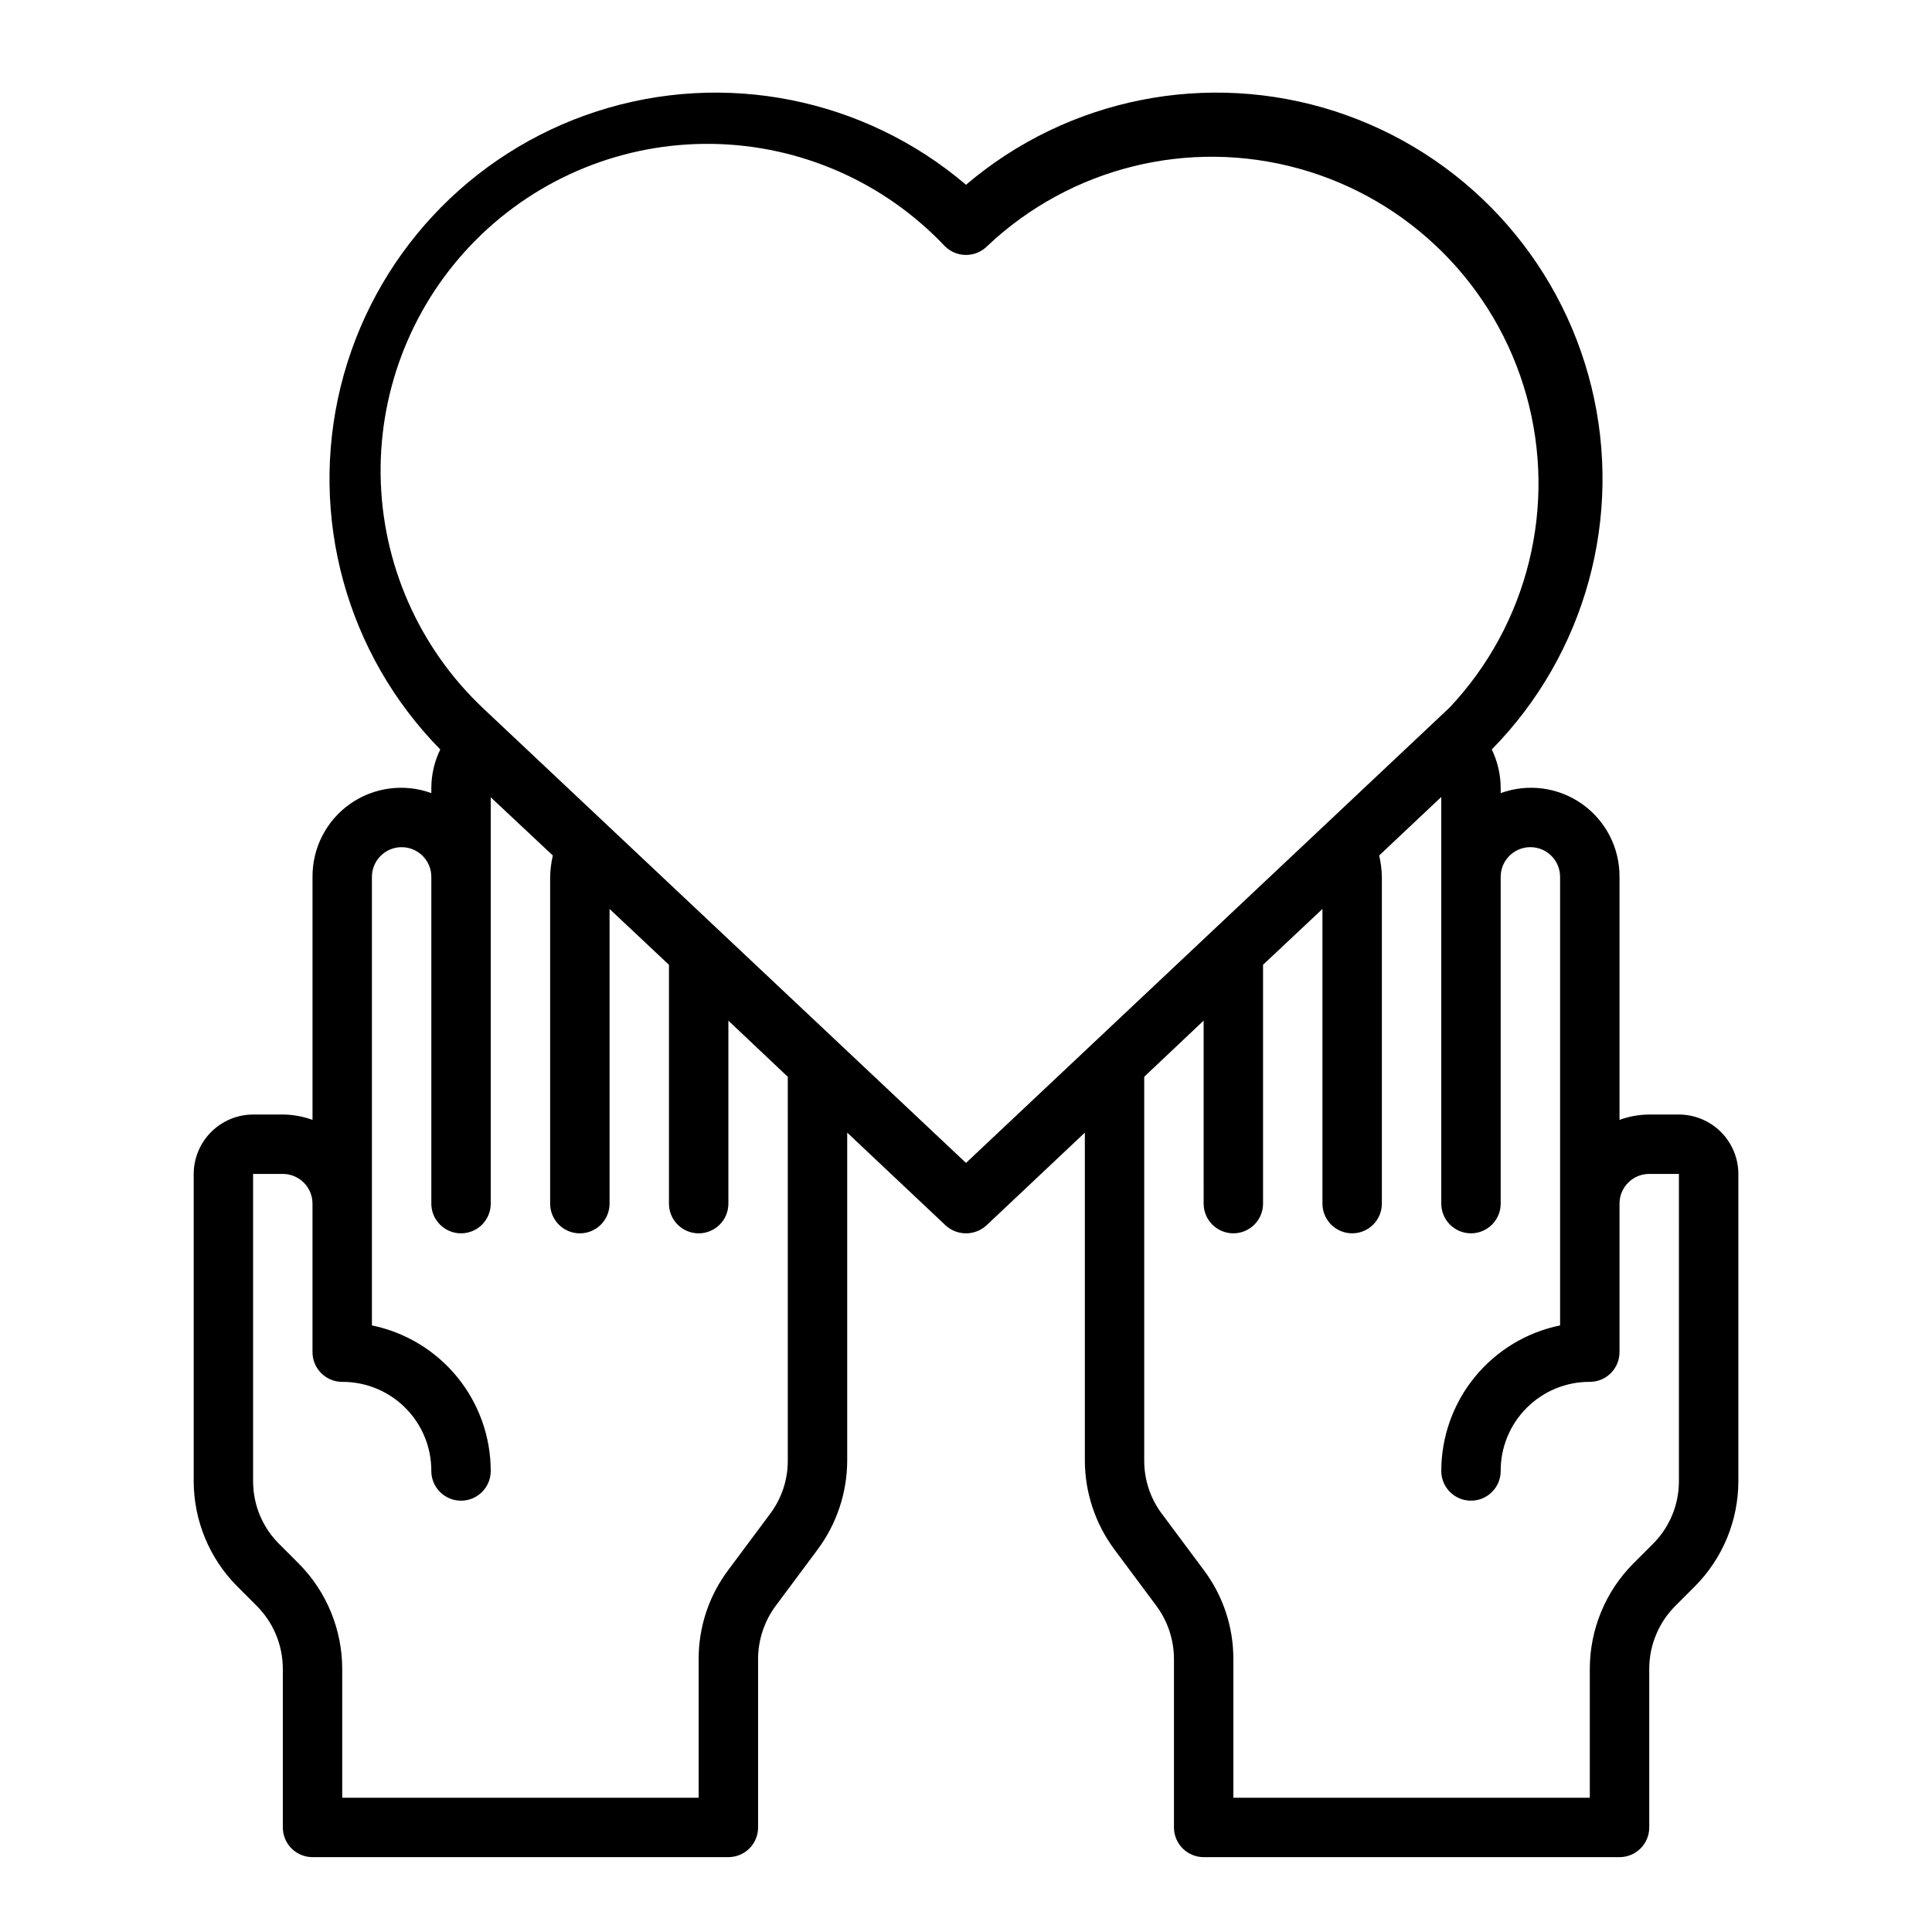 <?xml version="1.0" encoding="UTF-8"?>
<!-- Uploaded to: SVG Repo, www.svgrepo.com, Generator: SVG Repo Mixer Tools -->
<svg fill="#000000" width="800px" height="800px" version="1.1" viewBox="144 144 512 512" xmlns="http://www.w3.org/2000/svg">
 <path d="m588.93 439.36h-7.871c-2.684 0.02-5.348 0.5-7.871 1.418v-64.395c0.051-7.684-3.664-14.902-9.941-19.332-6.281-4.426-14.328-5.496-21.547-2.867v-1.418c-0.023-3.516-0.832-6.984-2.363-10.152 24.871-25.309 34.859-61.691 26.395-96.148-8.469-34.457-34.18-62.07-67.945-72.973-33.766-10.898-70.766-3.531-97.781 19.473-27.016-23.004-64.02-30.371-97.785-19.473-33.766 10.902-59.477 38.516-67.941 72.973-8.469 34.457 1.52 70.84 26.391 96.148-1.539 3.164-2.348 6.633-2.363 10.152v1.418c-7.219-2.629-15.266-1.559-21.547 2.867-6.277 4.43-9.992 11.648-9.941 19.332v64.395c-2.523-0.918-5.184-1.398-7.871-1.418h-7.871c-4.172 0.012-8.168 1.676-11.121 4.625-2.949 2.949-4.609 6.945-4.625 11.117v81.477c0.031 10.414 4.16 20.398 11.496 27.789l5.195 5.195c4.43 4.426 6.922 10.426 6.926 16.688v42.039c0 2.086 0.828 4.09 2.305 5.566 1.477 1.473 3.481 2.305 5.566 2.305h110.21c2.086 0 4.09-0.832 5.566-2.305 1.477-1.477 2.305-3.481 2.305-5.566v-44.637c0.012-5.109 1.668-10.078 4.723-14.168l11.02-14.801c5.074-6.805 7.832-15.051 7.875-23.539v-86.984l26.055 24.562c3.066 2.832 7.797 2.832 10.863 0l26.059-24.562v86.984c0.039 8.488 2.801 16.734 7.871 23.539l11.02 14.801c3.059 4.09 4.715 9.059 4.723 14.168v44.637c0 2.086 0.832 4.09 2.309 5.566 1.473 1.473 3.477 2.305 5.566 2.305h110.21c2.086 0 4.09-0.832 5.566-2.305 1.477-1.477 2.305-3.481 2.305-5.566v-42.039c0.008-6.262 2.496-12.262 6.93-16.688l5.195-5.195c7.336-7.391 11.465-17.375 11.492-27.789v-81.477c-0.012-4.172-1.676-8.168-4.625-11.117s-6.949-4.613-11.121-4.625zm-236.16 91.785c0.004 5.086-1.656 10.035-4.723 14.094l-11.02 14.797c-5.129 6.805-7.894 15.098-7.875 23.617v36.762h-94.461v-34.164c-0.016-10.438-4.144-20.453-11.496-27.867l-5.195-5.195c-4.43-4.391-6.922-10.371-6.926-16.609v-81.477h7.871c2.09 0 4.09 0.832 5.566 2.309 1.477 1.473 2.305 3.477 2.305 5.566v39.359c0 2.086 0.832 4.09 2.309 5.566 1.477 1.477 3.477 2.305 5.566 2.305 6.269-0.027 12.293 2.453 16.727 6.891 4.434 4.434 6.914 10.453 6.887 16.727 0 4.348 3.527 7.871 7.875 7.871 4.348 0 7.871-3.523 7.871-7.871-0.008-9.074-3.141-17.863-8.879-24.891-5.738-7.031-13.723-11.863-22.609-13.684v-118.87c0-4.348 3.523-7.871 7.871-7.871 4.348 0 7.871 3.523 7.871 7.871v86.594c0 4.348 3.527 7.871 7.875 7.871 4.348 0 7.871-3.523 7.871-7.871v-107.69l16.453 15.43c-0.43 1.859-0.668 3.758-0.711 5.668v86.594c0 4.348 3.527 7.871 7.875 7.871 4.348 0 7.871-3.523 7.871-7.871v-78.094l15.742 14.801v63.293c0 4.348 3.523 7.871 7.871 7.871 4.348 0 7.875-3.523 7.875-7.871v-48.492l15.742 14.879zm47.23-78.957-128-120.52c-17.008-16.062-26.793-38.324-27.129-61.715-0.332-23.395 8.812-45.926 25.355-62.469 16.543-16.543 39.074-25.688 62.465-25.352 23.395 0.332 45.656 10.117 61.719 27.125 3.094 3.07 8.082 3.07 11.176 0 22.039-20.867 53.391-28.672 82.641-20.578 29.246 8.098 52.125 30.914 60.293 60.141 8.172 29.23 0.445 60.602-20.363 82.691zm188.93 84.391c-0.004 6.238-2.496 12.219-6.926 16.609l-5.195 5.195c-7.352 7.414-11.48 17.43-11.492 27.867v34.164h-94.465v-36.762c0.02-8.52-2.746-16.812-7.871-23.617l-11.02-14.801-0.004 0.004c-3.066-4.059-4.723-9.008-4.723-14.094v-101.79l15.742-14.879 0.004 48.496c0 4.348 3.523 7.871 7.871 7.871s7.871-3.523 7.871-7.871v-63.293l15.742-14.801v78.094c0 4.348 3.527 7.871 7.875 7.871 4.348 0 7.871-3.523 7.871-7.871v-86.594c-0.043-1.91-0.281-3.809-0.707-5.668l16.449-15.508v107.77c0 4.348 3.527 7.871 7.875 7.871 4.348 0 7.871-3.523 7.871-7.871v-86.594c0-4.348 3.523-7.871 7.871-7.871s7.871 3.523 7.871 7.871v118.87c-8.887 1.82-16.871 6.652-22.609 13.684-5.734 7.027-8.871 15.816-8.879 24.891 0 4.348 3.527 7.871 7.875 7.871 4.348 0 7.871-3.523 7.871-7.871-0.027-6.273 2.453-12.293 6.891-16.727 4.434-4.438 10.453-6.918 16.727-6.891 2.086 0 4.09-0.828 5.566-2.305 1.477-1.477 2.305-3.481 2.305-5.566v-39.359c0-4.348 3.523-7.875 7.871-7.875h7.871z"/>
</svg>